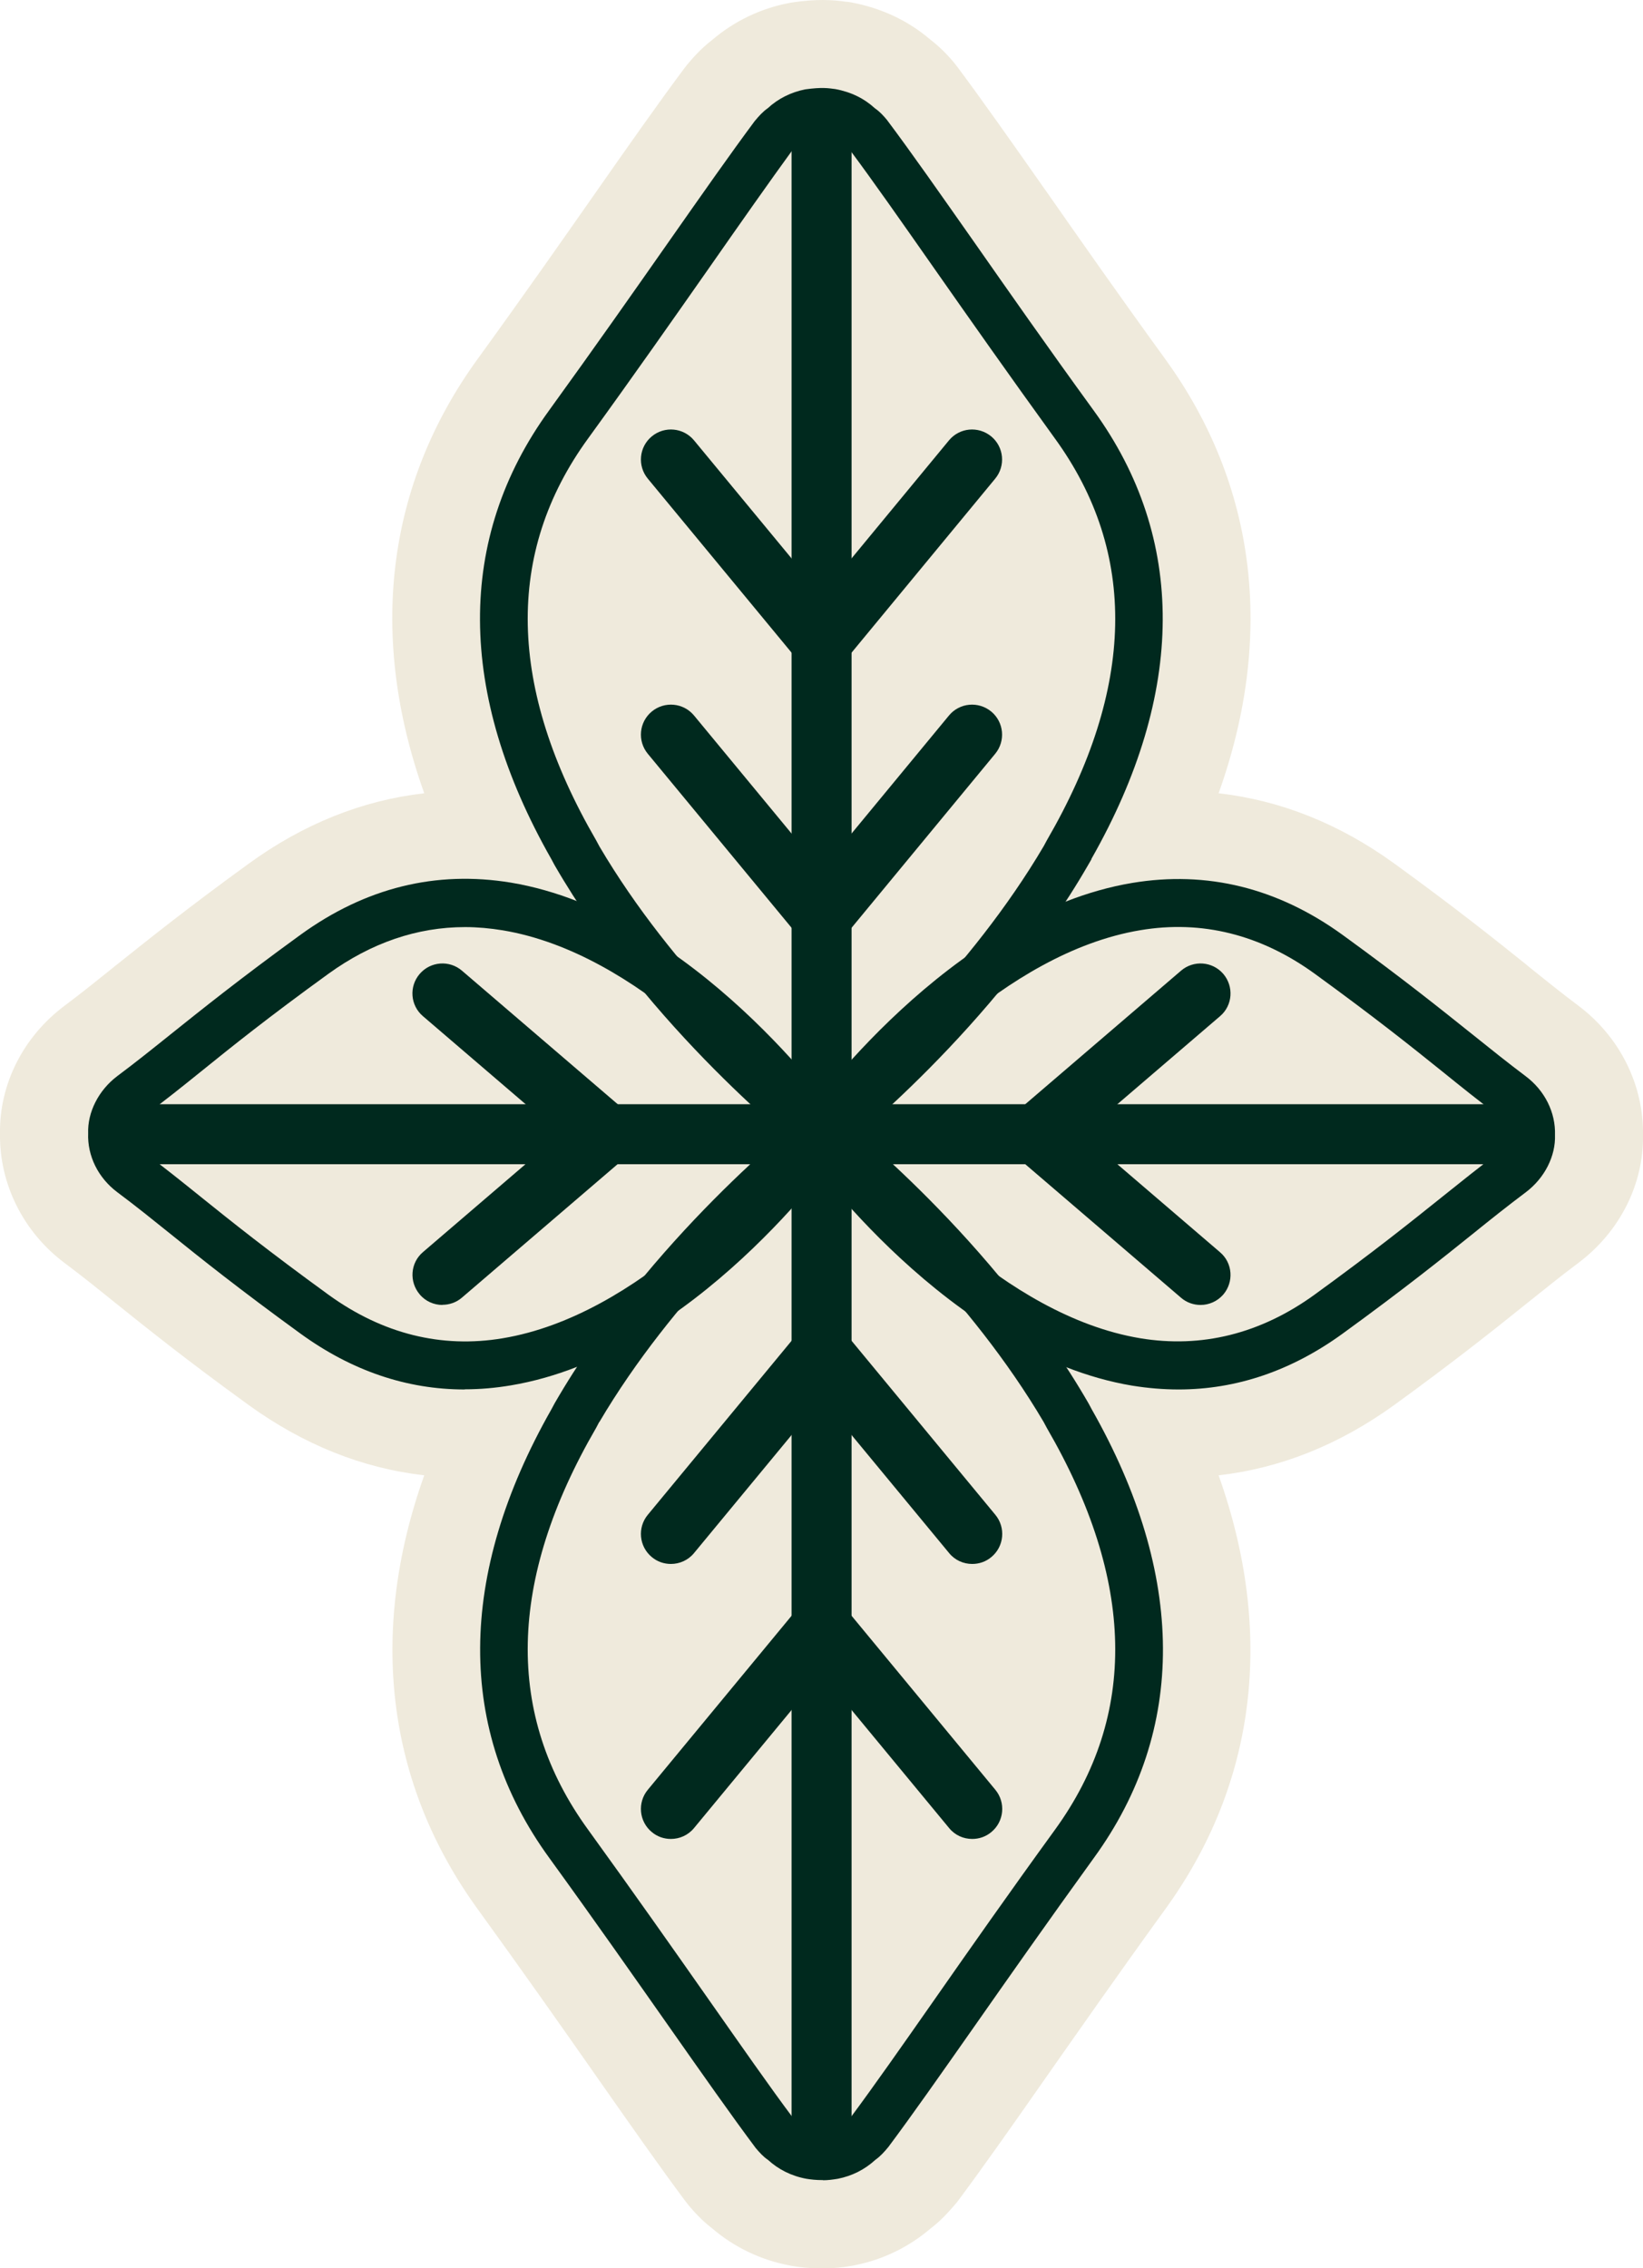 <?xml version="1.0" encoding="utf-8"?>
<svg xmlns="http://www.w3.org/2000/svg" id="Layer_1" data-name="Layer 1" width="112" height="154.57" viewBox="0 0 112 154.57">
  <defs>
    <style>
      .cls-1 {
        fill: #00291e;
      }

      .cls-2 {
        fill: #efeadc;
      }
    </style>
  </defs>
  <path class="cls-2" d="M107.6,68.54c-1.12-.84-2.13-1.65-3.3-2.59l-.17-.14-.08-.07c-2.11-1.69-4.74-3.8-9-6.89-3.74-2.71-7.76-4.31-11.98-4.79,3.83-10.7,2.6-21.01-3.66-29.62-3.2-4.41-5.92-8.3-8.1-11.42l-.13-.18c-2.24-3.19-4.18-5.95-5.91-8.27-.08-.11-.17-.21-.25-.32-.3-.35-.82-.95-1.6-1.55-1.51-1.29-3.31-2.14-5.36-2.53-.11-.02-.21-.04-.32-.05h-.07C57.34.07,56.8,0,56.07,0c-.61,0-1.27.05-2.01.16-.1.01-.19.03-.29.05-1.94.37-3.73,1.24-5.22,2.51-.82.63-1.38,1.3-1.71,1.69-.07.09-.14.18-.21.27-1.7,2.28-3.68,5.09-5.96,8.35-2.19,3.13-4.91,7.02-8.1,11.42-6.26,8.61-7.48,18.91-3.65,29.61-4.22.48-8.24,2.09-11.97,4.8-4.26,3.09-6.88,5.2-9,6.89l-.08.06-.17.14c-1.17.94-2.18,1.75-3.3,2.59C1.58,70.65-.05,73.89,0,77.25c-.05,3.42,1.58,6.7,4.39,8.81,1.2.9,2.3,1.78,3.46,2.72,2.15,1.72,4.79,3.85,9.1,6.97,3.74,2.7,7.75,4.31,11.97,4.79-3.82,10.7-2.59,21,3.67,29.6,3.12,4.31,5.77,8.08,8.1,11.41,2.29,3.27,4.26,6.08,6.02,8.44.08.11.17.21.25.32.3.35.83.97,1.61,1.57,1.49,1.27,3.3,2.14,5.27,2.51.07.01.14.03.21.04.5.08,1.14.16,2.04.16.74,0,1.39-.08,1.92-.17.07-.01.14-.02.21-.04,1.93-.37,3.71-1.23,5.2-2.5.75-.57,1.27-1.17,1.72-1.69.08-.09.15-.18.22-.28,1.66-2.23,3.61-5,5.86-8.22l.07-.1c2.07-2.95,4.89-6.99,8.12-11.45,6.25-8.59,7.48-18.89,3.66-29.6,4.22-.48,8.23-2.09,11.97-4.79,4.31-3.13,6.95-5.25,9.08-6.96,1.19-.95,2.29-1.84,3.48-2.73,2.82-2.12,4.45-5.36,4.4-8.71.05-3.42-1.59-6.7-4.4-8.81Z"/>
  <g>
    <path class="cls-1" d="M31.67,94.69c-3.94,0-7.69-1.27-11.19-3.81-4.2-3.05-6.79-5.12-8.86-6.79-1.26-1.01-2.37-1.91-3.62-2.84-1.31-.98-2.05-2.48-1.99-4.02-.05-1.41.69-2.92,1.99-3.9,1.26-.94,2.38-1.84,3.64-2.85,2.08-1.66,4.66-3.74,8.85-6.78,4.43-3.21,9.24-4.39,14.34-3.55,12.45,2.08,22.11,15.61,22.52,16.19l.66.94-.66.94c-.41.57-10.07,14.11-22.52,16.19-1.06.18-2.11.27-3.15.27ZM31.7,63.18c-3.26,0-6.39,1.07-9.31,3.18-4.13,2.99-6.57,4.95-8.71,6.68-1.29,1.04-2.44,1.96-3.73,2.92-.52.39-.7.92-.68,1.28-.02.48.16,1.01.69,1.4,1.27.95,2.42,1.87,3.71,2.91,2.15,1.73,4.6,3.69,8.73,6.69,3.68,2.66,7.69,3.66,11.87,2.96,9.32-1.55,17.31-10.88,19.68-13.9-2.37-3.02-10.36-12.35-19.68-13.9-.86-.14-1.72-.22-2.56-.22Z"/>
    <path class="cls-1" d="M56,79.36l-1.01-.78c-.43-.34-10.73-8.44-17.19-19.63l-.22-.41c-6.43-11.3-6.48-21.86-.15-30.57,3.15-4.35,5.84-8.19,8.16-11.5,2.3-3.28,4.22-6.02,5.85-8.21.3-.36.56-.65.89-.88.71-.66,1.6-1.1,2.56-1.29,1.15-.16,1.59-.08,2.05-.02,1.09.2,1.98.65,2.7,1.31.35.24.61.54.82.79,1.71,2.28,3.62,5.02,5.92,8.29,2.31,3.3,5,7.15,8.17,11.51,6.33,8.7,6.28,19.26-.15,30.56v.03s-.22.38-.22.38c-6.46,11.2-16.75,19.29-17.18,19.64l-1.01.78ZM40.86,57.68c4.99,8.48,12.45,15.21,15.14,17.49,2.69-2.28,10.15-9.02,15.15-17.51l.21-.39c6.03-10.39,6.21-19.6.55-27.39-3.17-4.38-5.88-8.24-8.2-11.55-2.27-3.24-4.17-5.96-5.78-8.12,0,0-.08-.09-.16-.16l-.28-.22c-.27-.27-.62-.46-1.01-.53-.39-.04-.79-.03-.97,0-.38.07-.73.26-1,.53l-.42.3c-1.63,2.24-3.54,4.96-5.81,8.21-2.32,3.31-5.02,7.17-8.19,11.54-5.67,7.79-5.48,17,.55,27.39l.22.41Z"/>
    <path class="cls-1" d="M56.1,148.57c-.51,0-.81-.04-1.13-.09-1.03-.19-1.91-.64-2.62-1.29-.33-.22-.58-.51-.83-.8-1.69-2.26-3.61-5-5.9-8.26-2.32-3.3-5.01-7.15-8.18-11.52-6.33-8.7-6.28-19.26.15-30.57l.22-.41c6.46-11.2,16.75-19.29,17.19-19.63l1.01-.78,1.01.78c.43.34,10.72,8.43,17.18,19.63l.22.41c6.42,11.3,6.48,21.87.15,30.57-3.16,4.37-5.86,8.22-8.18,11.53-2.29,3.26-4.2,5.99-5.83,8.17-.27.33-.55.64-.89.88-.72.66-1.59,1.1-2.56,1.29-.37.06-.68.1-1,.1ZM40.85,96.9l-.21.4c-6.03,10.38-6.22,19.6-.55,27.39,3.17,4.38,5.88,8.24,8.21,11.56,2.27,3.23,4.16,5.95,5.78,8.11l.43.38c.27.27.62.46,1.02.53.29.04.8.02,1.02,0,.33-.06.68-.25.95-.52l.42-.31c-.08.04,0-.07.08-.16,1.54-2.07,3.44-4.78,5.7-8.01,2.32-3.32,5.03-7.19,8.21-11.57h0c5.66-7.79,5.48-17-.55-27.39l-.22-.41c-5-8.48-12.46-15.21-15.14-17.48-2.69,2.28-10.15,9.01-15.15,17.5Z"/>
    <path class="cls-1" d="M80.33,94.69c-1.04,0-2.09-.09-3.15-.26-12.45-2.08-22.11-15.61-22.52-16.19l-.66-.94.66-.94c.41-.57,10.07-14.11,22.52-16.19,5.1-.85,9.92.34,14.34,3.54,4.19,3.04,6.77,5.12,8.85,6.78,1.26,1.01,2.38,1.91,3.63,2.85,1.31.98,2.05,2.48,2,4.01.05,1.42-.69,2.92-1.99,3.9-1.25.94-2.37,1.83-3.62,2.84-2.08,1.67-4.66,3.74-8.86,6.79-3.5,2.54-7.25,3.81-11.19,3.81ZM58.05,77.3c2.37,3.02,10.36,12.35,19.68,13.9,4.17.69,8.19-.3,11.88-2.97,4.13-3,6.57-4.96,8.73-6.69,1.29-1.03,2.43-1.95,3.71-2.91.52-.39.7-.92.69-1.28.01-.47-.16-1-.69-1.4-1.28-.95-2.43-1.88-3.72-2.92-2.15-1.73-4.59-3.68-8.72-6.68-3.69-2.67-7.7-3.66-11.87-2.96-9.32,1.55-17.31,10.88-19.68,13.9Z"/>
    <rect class="cls-1" x="53.96" y="7.64" width="4.09" height="139.3"/>
    <path class="cls-1" d="M56.03,45.75c-.46,0-.92-.15-1.3-.47-.87-.72-.99-2.01-.27-2.88l10.23-12.39c.72-.87,2-.99,2.88-.27.87.72.99,2.01.27,2.88l-10.23,12.39c-.4.49-.99.74-1.57.74Z"/>
    <path class="cls-1" d="M56.03,64.5c-.46,0-.92-.15-1.3-.47-.87-.72-.99-2.01-.27-2.88l10.23-12.39c.72-.87,2-.99,2.88-.27.87.72.99,2.01.27,2.88l-10.23,12.39c-.4.49-.99.74-1.57.74Z"/>
    <path class="cls-1" d="M55.97,45.75c-.59,0-1.17-.25-1.57-.74l-10.24-12.39c-.72-.87-.6-2.16.27-2.88.87-.72,2.16-.6,2.88.27l10.24,12.39c.72.87.6,2.16-.27,2.88-.38.32-.84.47-1.3.47Z"/>
    <path class="cls-1" d="M55.97,64.5c-.59,0-1.17-.25-1.57-.74l-10.24-12.39c-.72-.87-.6-2.16.27-2.88.87-.72,2.16-.6,2.88.27l10.24,12.39c.72.87.6,2.16-.27,2.88-.38.32-.84.47-1.3.47Z"/>
    <path class="cls-1" d="M66.27,125.32c-.59,0-1.17-.25-1.57-.74l-10.24-12.39c-.72-.87-.6-2.16.27-2.88.87-.72,2.16-.6,2.88.27l10.24,12.39c.72.87.6,2.16-.27,2.88-.38.32-.84.47-1.3.47Z"/>
    <path class="cls-1" d="M66.27,106.58c-.59,0-1.17-.25-1.57-.74l-10.24-12.39c-.72-.87-.6-2.16.27-2.88.87-.72,2.16-.6,2.88.27l10.24,12.39c.72.87.6,2.16-.27,2.88-.38.32-.84.47-1.3.47Z"/>
    <path class="cls-1" d="M45.73,125.32c-.46,0-.92-.15-1.3-.47-.87-.72-.99-2.01-.27-2.88l10.24-12.39c.72-.87,2.01-.99,2.88-.27.87.72.99,2.01.27,2.88l-10.24,12.39c-.4.49-.99.74-1.57.74Z"/>
    <path class="cls-1" d="M45.73,106.58c-.46,0-.92-.15-1.3-.47-.87-.72-.99-2.01-.27-2.88l10.24-12.39c.72-.87,2.01-.99,2.88-.27.87.72.99,2.01.27,2.88l-10.24,12.39c-.4.49-.99.74-1.57.74Z"/>
    <rect class="cls-1" x="8.39" y="75.25" width="95.98" height="4.09"/>
    <path class="cls-1" d="M70.65,79.33c-.57,0-1.15-.24-1.55-.71-.73-.86-.64-2.15.22-2.88l11.19-9.59c.85-.73,2.14-.64,2.88.22.73.86.64,2.15-.22,2.88l-11.19,9.59c-.39.33-.86.49-1.33.49Z"/>
    <path class="cls-1" d="M81.84,88.93c-.47,0-.95-.16-1.33-.49l-11.19-9.59c-.86-.73-.95-2.02-.22-2.88.74-.86,2.03-.95,2.88-.22l11.19,9.59c.86.73.95,2.02.22,2.88-.41.47-.98.71-1.55.71Z"/>
    <path class="cls-1" d="M41.35,79.33c-.47,0-.95-.16-1.33-.49l-11.19-9.59c-.86-.73-.96-2.02-.22-2.88.74-.86,2.03-.95,2.88-.22l11.19,9.59c.86.73.96,2.02.22,2.88-.41.47-.98.72-1.55.72Z"/>
    <path class="cls-1" d="M30.16,88.93c-.57,0-1.15-.24-1.55-.72-.73-.86-.64-2.15.22-2.88l11.19-9.59c.85-.73,2.14-.64,2.88.22.73.86.64,2.15-.22,2.88l-11.19,9.59c-.38.33-.86.49-1.33.49Z"/>
  </g>
</svg>